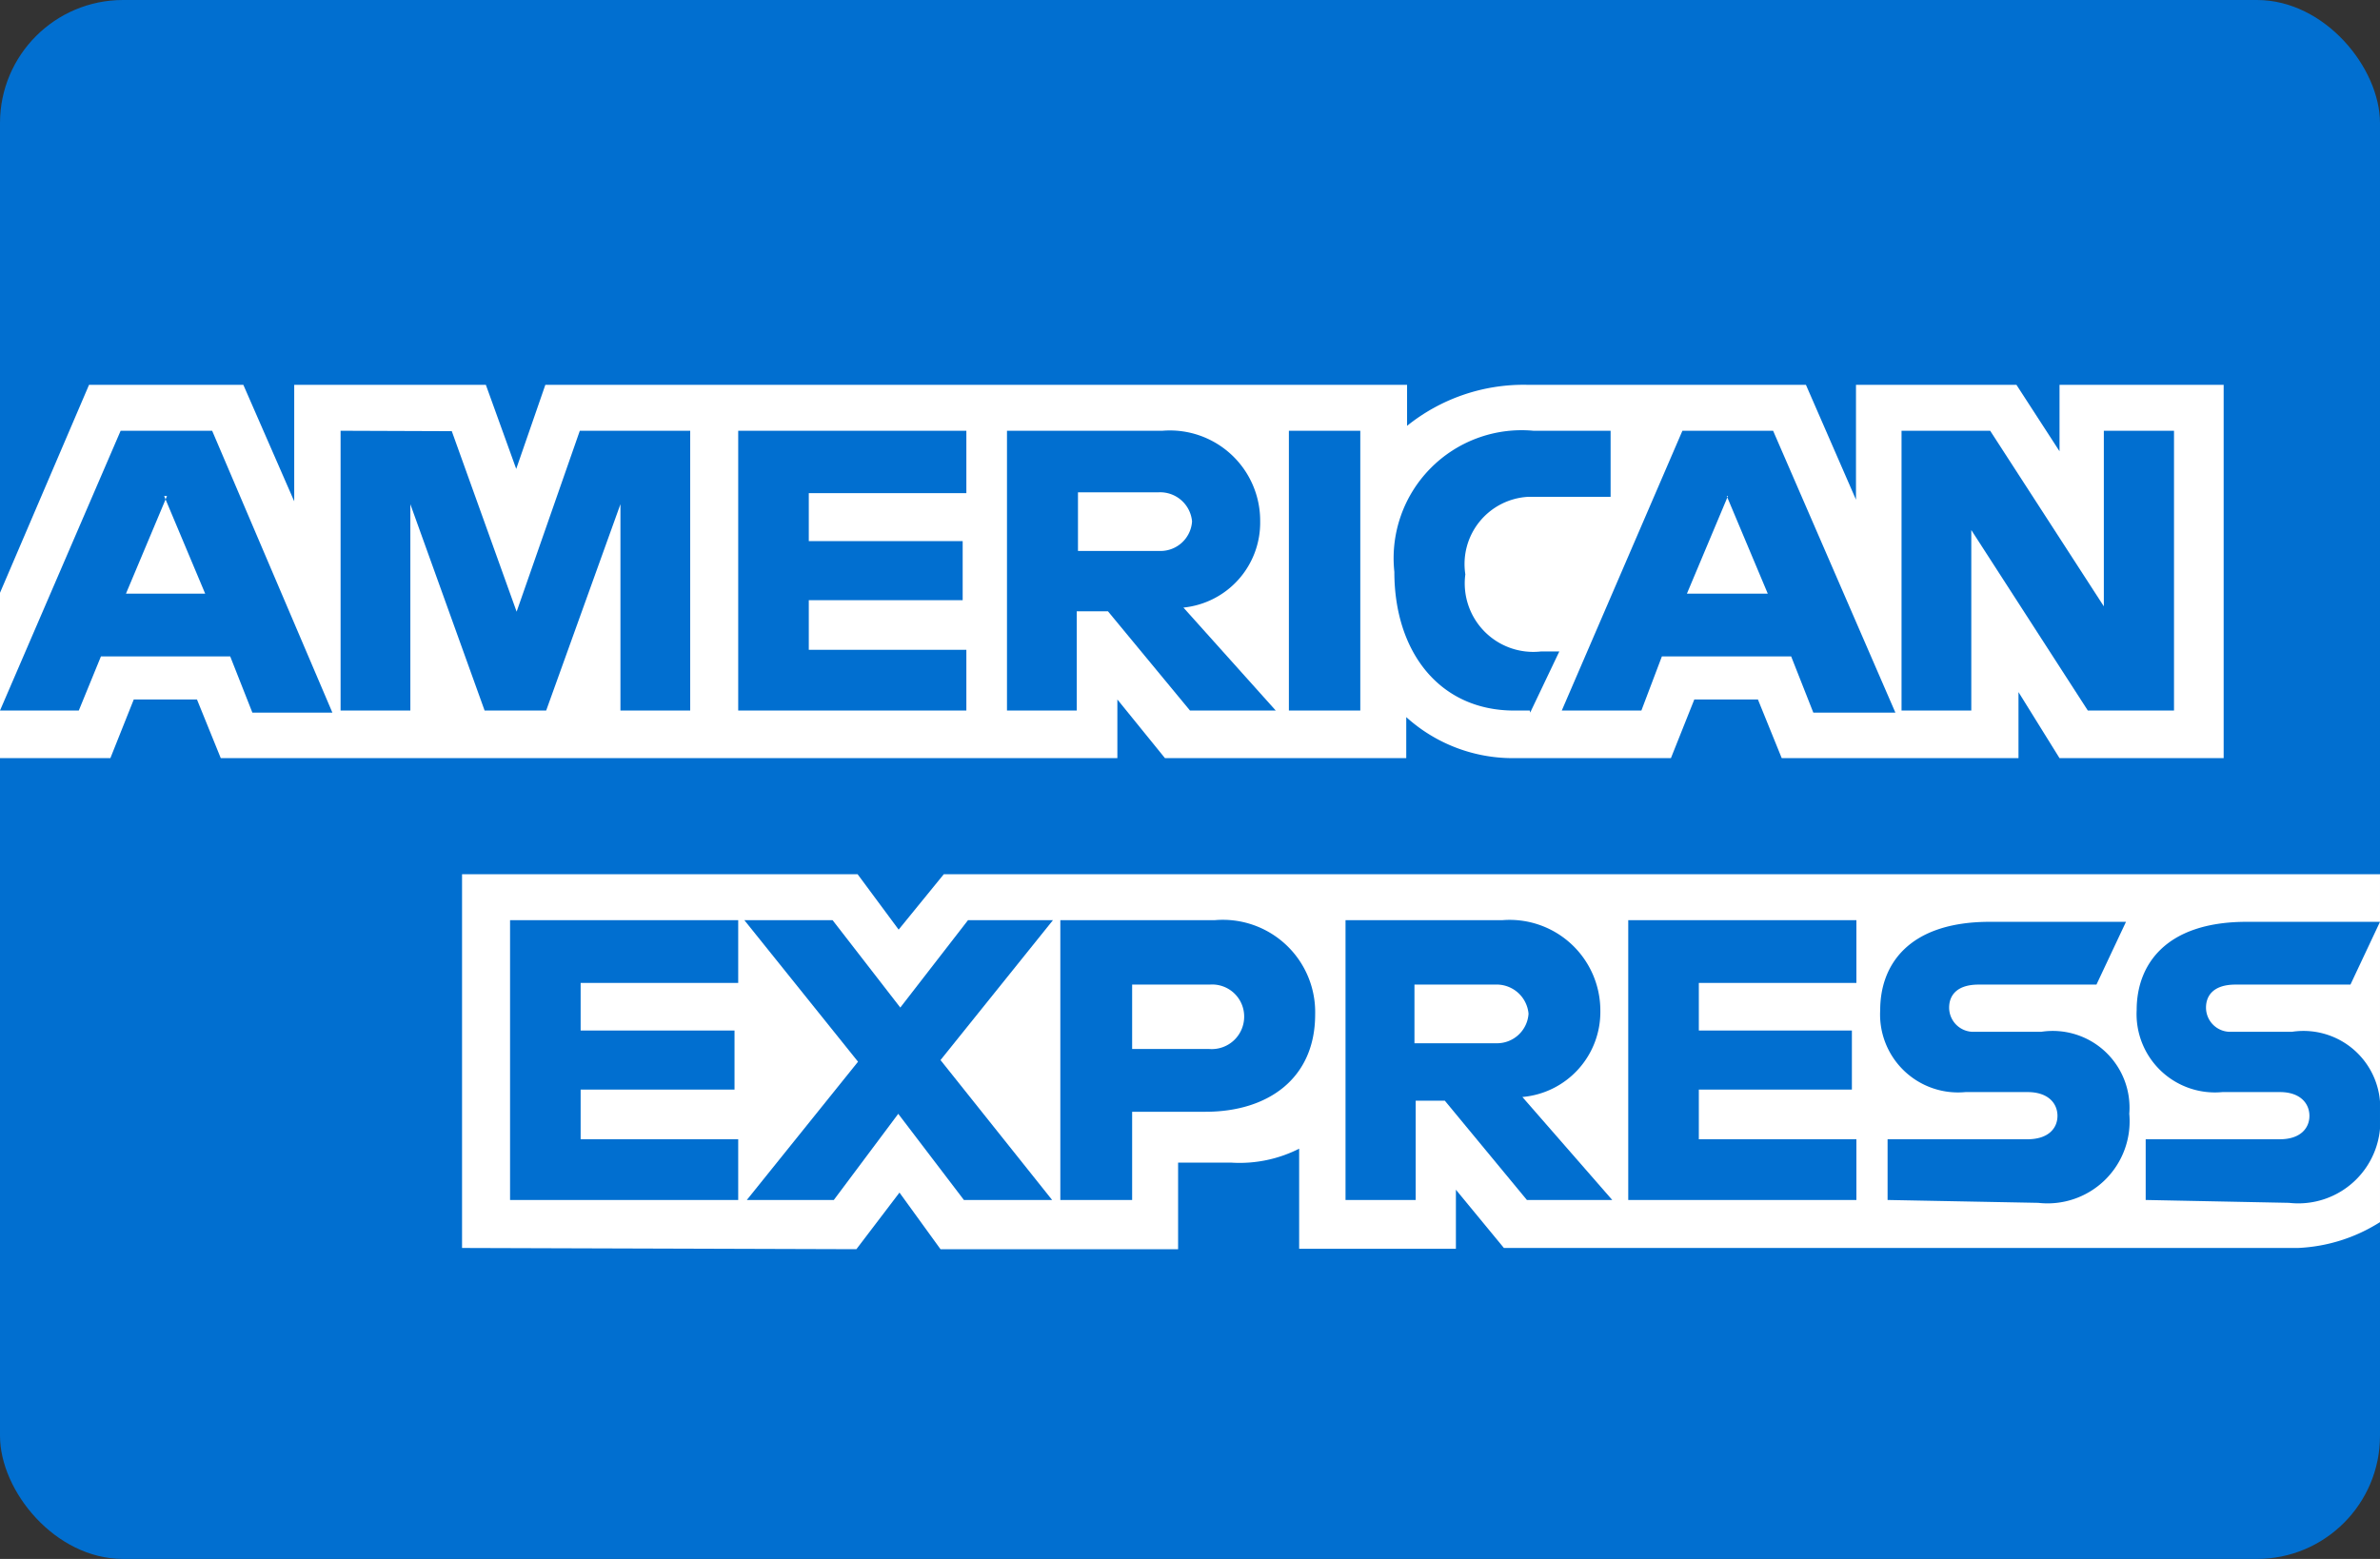 <svg xmlns="http://www.w3.org/2000/svg" version="1.1" id="svg949" width="58" height="38"><rect width="100%" height="100%" fill="#333333" stroke="none"/><defs id="defs905"><clipPath id="clip-path"><rect y="10" width="58" height="38" rx="3" id="rect902" x="0" style="fill:none"/></clipPath><style id="style900">.cls-3,.cls-4{fill:#016fd0;fill-rule:evenodd}.cls-4{fill:#fff}</style></defs><g id="Layer_2" data-name="Layer 2" transform="translate(0 -10)"><g id="Layer_1-2" data-name="Layer 1"><g clip-path="url(#clip-path)" id="g945" style="clip-path:url(#clip-path)"><path class="cls-3" id="polygon909" style="fill:#016fd0;fill-rule:evenodd" d="M58 39.79V58H0V0h58v31.31z"/><path class="cls-4" d="M11.26 40.42v-9.11h9.64l1 1.35 1.1-1.35h35v8.48a4.06 4.06 0 0 1-2 .63H36.65L35.48 39v1.44h-3.82V38a3.21 3.21 0 0 1-1.65.34h-1.3v2.11h-5.79l-1-1.38-1.05 1.38z" id="path911" style="fill:#fff;fill-rule:evenodd"/><path class="cls-4" d="m0 24.45 2.17-5.07h3.76l1.24 2.84v-2.84h4.67l.74 2.05.71-2.05h21v1a4.53 4.53 0 0 1 2.92-1h6.8l1.22 2.8v-2.8h3.91L50.19 21v-1.62h4v9.1h-4l-1-1.61v1.61h-5.77l-.58-1.43h-1.55l-.57 1.43h-3.89a3.87 3.87 0 0 1-2.56-1v1h-5.88l-1.16-1.43v1.43H5.38l-.58-1.43H3.26l-.57 1.43H0v-4z" id="path913" style="fill:#fff;fill-rule:evenodd"/><path class="cls-3" d="M2.94 20.5 0 27.32h1.92L2.46 26h3.15l.54 1.37H8.1L5.17 20.5zM4 22.09l1 2.38H3.07l1-2.38z" id="path915" style="fill:#016fd0;fill-rule:evenodd"/><path class="cls-3" id="polygon917" style="fill:#016fd0;fill-rule:evenodd" d="m12.59 24.91 1.54-4.41h2.69v6.82h-1.7v-5.03l-1.81 5.03h-1.5L10 22.29v5.03H8.3V20.5l2.71.01z"/><path class="cls-3" id="polygon919" style="fill:#016fd0;fill-rule:evenodd" d="M23.55 22.02h-3.84v1.17h3.75v1.44h-3.75v1.21h3.84v1.48h-5.56V20.5h5.56z"/><path class="cls-3" d="M24.54 20.5v6.82h1.7V24.9H27l2 2.42h2.09l-2.25-2.51a2.08 2.08 0 0 0 1.87-2.1 2.2 2.2 0 0 0-2.38-2.21zm1.7 1.5h2a.78.78 0 0 1 .81.71.77.77 0 0 1-.78.72h-2V22z" id="path921" style="fill:#016fd0;fill-rule:evenodd"/><path class="cls-3" id="polygon923" style="fill:#016fd0;fill-rule:evenodd" d="M33.15 20.5v6.82h-1.74V20.5z"/><path class="cls-3" d="M37.28 27.32h-.38c-1.82 0-2.92-1.43-2.92-3.38a3.12 3.12 0 0 1 3.39-3.44h1.88v1.61h-2A1.64 1.64 0 0 0 35.71 24a1.67 1.67 0 0 0 1.84 1.88H38l-.71 1.49z" id="path925" style="fill:#016fd0;fill-rule:evenodd"/><path class="cls-3" d="m41 20.5-2.94 6.82H40l.5-1.32h3.15l.54 1.37h2l-2.98-6.87zm1.08 1.59 1 2.38h-1.97l1-2.38z" id="path927" style="fill:#016fd0;fill-rule:evenodd"/><path class="cls-3" id="polygon929" style="fill:#016fd0;fill-rule:evenodd" d="M51.27 24.78V20.5h1.71v6.82h-2.1l-2.84-4.4v4.4h-1.7V20.5h2.16z"/><path class="cls-3" id="polygon931" style="fill:#016fd0;fill-rule:evenodd" d="M17.99 33.96h-3.84v1.16h3.75v1.44h-3.75v1.21h3.84v1.48h-5.56v-6.82h5.56z"/><path class="cls-3" id="polygon933" style="fill:#016fd0;fill-rule:evenodd" d="M45.24 33.96H41.4v1.16h3.73v1.44H41.4v1.21h3.84v1.48h-5.56v-6.82h5.56z"/><path class="cls-3" id="polygon935" style="fill:#016fd0;fill-rule:evenodd" d="m20.29 32.43 1.65 2.13 1.65-2.13h2.07l-2.74 3.41 2.72 3.41h-2.15l-1.6-2.1-1.57 2.1H18.2l2.71-3.37-2.77-3.45z"/><path class="cls-3" d="M25.84 32.43v6.82h1.75V37.1h1.79c1.52 0 2.67-.81 2.67-2.37a2.25 2.25 0 0 0-2.45-2.3zM27.59 34h1.89a.78.78 0 0 1 .84.79.79.79 0 0 1-.85.78h-1.88z" id="path937" style="fill:#016fd0;fill-rule:evenodd"/><path class="cls-3" d="M32.79 32.43v6.82h1.71v-2.42h.71l2 2.42h2.08l-2.19-2.51a2.08 2.08 0 0 0 1.9-2.1 2.21 2.21 0 0 0-2.39-2.21zM34.5 34h1.94a.78.78 0 0 1 .81.71.77.77 0 0 1-.78.72h-2V34z" id="path939" style="fill:#016fd0;fill-rule:evenodd"/><path class="cls-3" d="M46 39.25v-1.48h3.41c.51 0 .73-.27.73-.57 0-.3-.22-.58-.73-.58H47.9a1.9 1.9 0 0 1-2.08-2c0-1.09.68-2.15 2.67-2.15h3.32L51.09 34h-2.87c-.55 0-.72.28-.72.56a.59.59 0 0 0 .63.59h1.62a1.87 1.87 0 0 1 2.14 2 2 2 0 0 1-2.22 2.17z" id="path941" style="fill:#016fd0;fill-rule:evenodd"/><path class="cls-3" d="M52.29 39.25v-1.48h3.27c.5 0 .72-.27.72-.57 0-.3-.22-.58-.72-.58h-1.4a1.91 1.91 0 0 1-2.09-2c0-1.09.69-2.15 2.68-2.15H58L57.28 34h-2.8c-.55 0-.72.28-.72.56a.59.59 0 0 0 .63.59h1.47a1.87 1.87 0 0 1 2.14 2 2 2 0 0 1-2.22 2.17z" id="path943" style="fill:#016fd0;fill-rule:evenodd"/></g></g></g></svg>
